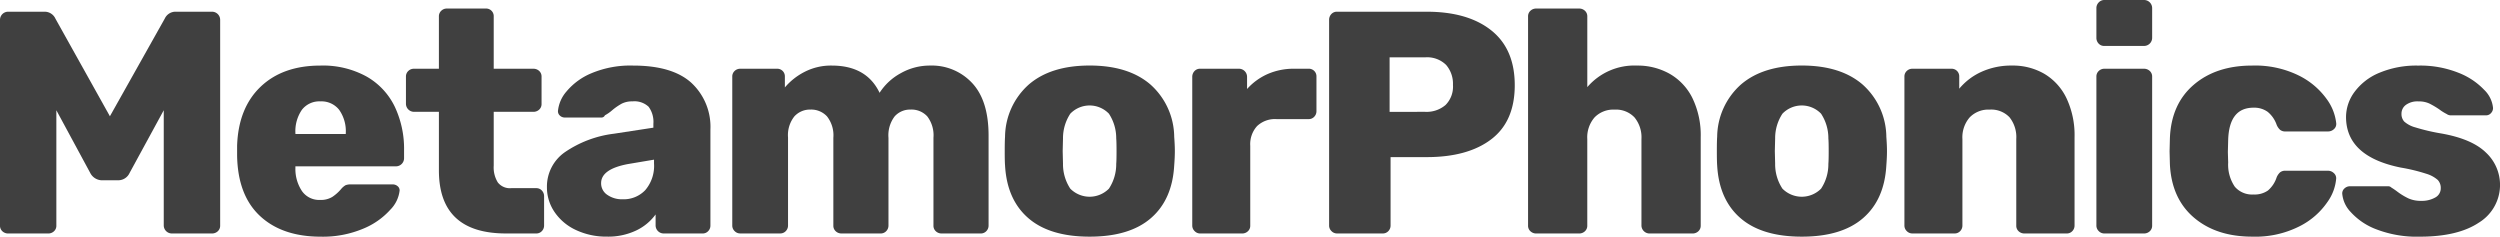 <svg xmlns="http://www.w3.org/2000/svg" height="44.756" width="472.805"><g fill="#404040"><path d="m.45 43.735a1.4 1.4 0 0 1 -.45-1.078v-38.883a1.536 1.536 0 0 1 1.559-1.558h6.769a2.243 2.243 0 0 1 2.158 1.319l10.3 18.454 10.365-18.454a2.241 2.241 0 0 1 2.158-1.319h6.769a1.536 1.536 0 0 1 1.559 1.558v38.883a1.407 1.407 0 0 1 -.45 1.078 1.562 1.562 0 0 1 -1.109.42h-7.609a1.534 1.534 0 0 1 -1.5-1.5v-21.806l-6.464 11.864a2.35 2.35 0 0 1 -2.1 1.38h-3.236a2.535 2.535 0 0 1 -2.1-1.38l-6.411-11.862v21.808a1.4 1.4 0 0 1 -.449 1.078 1.564 1.564 0 0 1 -1.109.42h-7.548a1.56 1.56 0 0 1 -1.102-.422z"></path><path d="m49.157 40.831q-4.194-3.923-4.314-11.415v-1.857q.238-7.128 4.433-11.143t11.324-4.015a17.109 17.109 0 0 1 8.717 2.068 13.1 13.1 0 0 1 5.333 5.691 18.57 18.57 0 0 1 1.767 8.239v1.5a1.535 1.535 0 0 1 -1.557 1.559h-18.993v.36a7.5 7.5 0 0 0 1.258 4.343 3.968 3.968 0 0 0 3.415 1.649 4.149 4.149 0 0 0 2.306-.569 8.019 8.019 0 0 0 1.649-1.469 3.157 3.157 0 0 1 .868-.749 2.725 2.725 0 0 1 1.049-.149h7.848a1.4 1.4 0 0 1 .929.329 1.024 1.024 0 0 1 .389.809 6.107 6.107 0 0 1 -1.768 3.654 13.987 13.987 0 0 1 -5.152 3.595 19.668 19.668 0 0 1 -8 1.5q-7.308-.006-11.501-3.93zm16.236-15.488v-.12a7.028 7.028 0 0 0 -1.257-4.463 4.257 4.257 0 0 0 -3.536-1.588 4.169 4.169 0 0 0 -3.5 1.588 7.142 7.142 0 0 0 -1.229 4.463v.12z"></path><path d="m83.007 32.232v-11.083h-4.733a1.535 1.535 0 0 1 -1.5-1.5v-5.152a1.412 1.412 0 0 1 .449-1.079 1.5 1.5 0 0 1 1.049-.419h4.733v-9.885a1.412 1.412 0 0 1 .45-1.079 1.492 1.492 0 0 1 1.048-.42h7.37a1.437 1.437 0 0 1 1.5 1.5v9.885h7.489a1.573 1.573 0 0 1 1.109.419 1.414 1.414 0 0 1 .449 1.079v5.152a1.412 1.412 0 0 1 -.449 1.079 1.566 1.566 0 0 1 -1.109.419h-7.489v10.185a5.389 5.389 0 0 0 .78 3.175 2.89 2.89 0 0 0 2.516 1.078h4.734a1.407 1.407 0 0 1 1.078.45 1.567 1.567 0 0 1 .419 1.109v5.51a1.5 1.5 0 0 1 -.419 1.05 1.413 1.413 0 0 1 -1.078.448h-5.692q-12.704.007-12.704-11.921z"></path><path d="m108.981 43.527a9.891 9.891 0 0 1 -4.074-3.385 8.231 8.231 0 0 1 -1.469-4.734 7.912 7.912 0 0 1 3.385-6.619 20.917 20.917 0 0 1 9.317-3.506l7.428-1.138v-.719a4.816 4.816 0 0 0 -.9-3.236 3.91 3.91 0 0 0 -3.055-1.018 4.332 4.332 0 0 0 -2.008.419 10.856 10.856 0 0 0 -1.827 1.258 7.291 7.291 0 0 1 -1.378.959.7.7 0 0 1 -.6.419h-6.949a1.335 1.335 0 0 1 -.988-.389 1.086 1.086 0 0 1 -.331-.929 6.582 6.582 0 0 1 1.618-3.625 12.229 12.229 0 0 1 4.734-3.445 19.015 19.015 0 0 1 7.848-1.438q7.428 0 11.024 3.266a11.349 11.349 0 0 1 3.6 8.838v18.152a1.494 1.494 0 0 1 -.42 1.05 1.409 1.409 0 0 1 -1.078.448h-7.369a1.534 1.534 0 0 1 -1.5-1.5v-2.1a9.657 9.657 0 0 1 -3.654 3.026 12.328 12.328 0 0 1 -5.573 1.169 13.405 13.405 0 0 1 -5.781-1.223zm13.06-7.58a7.039 7.039 0 0 0 1.649-5.032v-.719l-4.973.838q-5.032.96-5.032 3.6a2.6 2.6 0 0 0 1.168 2.216 4.846 4.846 0 0 0 2.906.838 5.629 5.629 0 0 0 4.284-1.741z"></path><path d="m138.937 43.707a1.441 1.441 0 0 1 -.449-1.05v-28.159a1.412 1.412 0 0 1 .449-1.079 1.5 1.5 0 0 1 1.049-.419h6.95a1.436 1.436 0 0 1 1.5 1.5v2.036a12.027 12.027 0 0 1 3.715-2.936 10.9 10.9 0 0 1 5.152-1.2q6.591 0 9.046 5.153a10.948 10.948 0 0 1 4.015-3.715 11.137 11.137 0 0 1 5.512-1.438 10.413 10.413 0 0 1 8 3.325q3.086 3.326 3.086 9.916v17.015a1.5 1.5 0 0 1 -.419 1.05 1.414 1.414 0 0 1 -1.079.448h-7.369a1.559 1.559 0 0 1 -1.108-.42 1.4 1.4 0 0 1 -.45-1.078v-16.6a5.894 5.894 0 0 0 -1.168-4.044 4.034 4.034 0 0 0 -3.145-1.288 3.894 3.894 0 0 0 -3.026 1.288 5.894 5.894 0 0 0 -1.168 4.044v16.6a1.494 1.494 0 0 1 -.42 1.05 1.411 1.411 0 0 1 -1.078.448h-7.368a1.56 1.56 0 0 1 -1.109-.42 1.4 1.4 0 0 1 -.45-1.078v-16.6a5.793 5.793 0 0 0 -1.2-4.044 4.06 4.06 0 0 0 -3.116-1.288 3.987 3.987 0 0 0 -3.055 1.288 5.688 5.688 0 0 0 -1.2 3.984v16.655a1.494 1.494 0 0 1 -.42 1.05 1.411 1.411 0 0 1 -1.078.448h-7.55a1.439 1.439 0 0 1 -1.049-.442z"></path><path d="m194.476 41.249q-4.043-3.5-4.4-9.975-.061-.778-.06-2.7t.06-2.7a13.414 13.414 0 0 1 4.523-9.915q4.164-3.564 11.474-3.565t11.472 3.565a13.415 13.415 0 0 1 4.524 9.915q.119 1.559.12 2.7t-.12 2.7q-.359 6.469-4.4 9.975t-11.593 3.506q-7.556 0-11.6-3.506zm15.248-5.571a8.381 8.381 0 0 0 1.379-4.7c.039-.4.059-1.2.059-2.4s-.02-2-.059-2.4a8.438 8.438 0 0 0 -1.379-4.674 5.067 5.067 0 0 0 -7.309 0 8.437 8.437 0 0 0 -1.379 4.674l-.059 2.4.059 2.4a8.38 8.38 0 0 0 1.379 4.7 5.136 5.136 0 0 0 7.309 0z"></path><path d="m225.931 43.707a1.441 1.441 0 0 1 -.449-1.05v-28.1a1.565 1.565 0 0 1 .419-1.109 1.408 1.408 0 0 1 1.078-.45h7.31a1.536 1.536 0 0 1 1.558 1.559v2.276a11.446 11.446 0 0 1 3.924-2.846 12.276 12.276 0 0 1 5-.989h2.7a1.436 1.436 0 0 1 1.5 1.5v6.531a1.494 1.494 0 0 1 -.419 1.049 1.412 1.412 0 0 1 -1.078.449h-6.051a4.921 4.921 0 0 0 -3.685 1.319 5.088 5.088 0 0 0 -1.288 3.714v15.1a1.4 1.4 0 0 1 -.45 1.078 1.562 1.562 0 0 1 -1.108.42h-7.912a1.439 1.439 0 0 1 -1.049-.451z"></path><path d="m251.814 43.707a1.439 1.439 0 0 1 -.45-1.05v-38.883a1.558 1.558 0 0 1 .419-1.108 1.408 1.408 0 0 1 1.078-.45h16.956q7.787 0 12.222 3.535t4.433 10.365q0 6.831-4.433 10.216t-12.221 3.381h-6.83v12.941a1.494 1.494 0 0 1 -.419 1.05 1.413 1.413 0 0 1 -1.078.448h-8.628a1.438 1.438 0 0 1 -1.049-.445zm17.7-22.558a5.507 5.507 0 0 0 3.865-1.288 4.9 4.9 0 0 0 1.408-3.8 5.445 5.445 0 0 0 -1.288-3.775 5.089 5.089 0 0 0 -3.985-1.438h-6.71v10.306z"></path><path d="m289.439 43.735a1.4 1.4 0 0 1 -.449-1.078v-39.542a1.412 1.412 0 0 1 .449-1.079 1.568 1.568 0 0 1 1.109-.42h8.088a1.567 1.567 0 0 1 1.108.42 1.413 1.413 0 0 1 .45 1.079v13.36a11.721 11.721 0 0 1 9.406-4.074 12.323 12.323 0 0 1 6.171 1.558 10.771 10.771 0 0 1 4.314 4.613 16.082 16.082 0 0 1 1.557 7.37v16.718a1.4 1.4 0 0 1 -.45 1.078 1.561 1.561 0 0 1 -1.107.42h-8.15a1.532 1.532 0 0 1 -1.5-1.5v-16.357a5.928 5.928 0 0 0 -1.319-4.1 4.809 4.809 0 0 0 -3.773-1.468 4.926 4.926 0 0 0 -3.775 1.468 5.759 5.759 0 0 0 -1.378 4.1v16.359a1.405 1.405 0 0 1 -.45 1.078 1.56 1.56 0 0 1 -1.108.42h-8.088a1.561 1.561 0 0 1 -1.105-.423z"></path><path d="m329.159 41.249q-4.045-3.5-4.405-9.975-.059-.778-.059-2.7t.059-2.7a13.424 13.424 0 0 1 4.525-9.915q4.164-3.564 11.473-3.565t11.474 3.565a13.423 13.423 0 0 1 4.523 9.915q.119 1.559.12 2.7t-.12 2.7q-.359 6.469-4.4 9.975t-11.59 3.506q-7.553 0-11.6-3.506zm15.248-5.571a8.375 8.375 0 0 0 1.378-4.7c.039-.4.06-1.2.06-2.4s-.021-2-.06-2.4a8.431 8.431 0 0 0 -1.378-4.674 5.068 5.068 0 0 0 -7.31 0 8.419 8.419 0 0 0 -1.378 4.674l-.06 2.4.06 2.4a8.362 8.362 0 0 0 1.378 4.7 5.137 5.137 0 0 0 7.31 0z"></path><path d="m360.616 43.707a1.441 1.441 0 0 1 -.449-1.05v-28.159a1.412 1.412 0 0 1 .449-1.079 1.5 1.5 0 0 1 1.048-.419h7.371a1.435 1.435 0 0 1 1.5 1.5v2.276a11.742 11.742 0 0 1 4.165-3.176 13.572 13.572 0 0 1 5.841-1.2 11.838 11.838 0 0 1 6.082 1.558 10.735 10.735 0 0 1 4.193 4.613 16.339 16.339 0 0 1 1.527 7.37v16.715a1.5 1.5 0 0 1 -.418 1.05 1.412 1.412 0 0 1 -1.078.448h-7.969a1.558 1.558 0 0 1 -1.108-.42 1.4 1.4 0 0 1 -.449-1.078v-16.355a6 6 0 0 0 -1.289-4.134 4.77 4.77 0 0 0 -3.744-1.437 4.929 4.929 0 0 0 -3.776 1.468 5.758 5.758 0 0 0 -1.377 4.1v16.356a1.491 1.491 0 0 1 -.42 1.05 1.413 1.413 0 0 1 -1.078.448h-7.969a1.44 1.44 0 0 1 -1.052-.445z"></path><path d="m396.893 8.238a1.559 1.559 0 0 1 -.418-1.109v-5.572a1.505 1.505 0 0 1 .449-1.108 1.437 1.437 0 0 1 1.048-.449h7.489a1.533 1.533 0 0 1 1.558 1.557v5.572a1.535 1.535 0 0 1 -1.558 1.559h-7.489a1.413 1.413 0 0 1 -1.079-.45zm.03 35.47a1.441 1.441 0 0 1 -.449-1.05v-28.159a1.412 1.412 0 0 1 .449-1.079 1.5 1.5 0 0 1 1.048-.419h7.489a1.571 1.571 0 0 1 1.109.419 1.415 1.415 0 0 1 .449 1.079v28.158a1.407 1.407 0 0 1 -.449 1.078 1.561 1.561 0 0 1 -1.109.42h-7.489a1.44 1.44 0 0 1 -1.047-.447z"></path><path d="m414.897 41.13q-4.223-3.624-4.522-10.1l-.06-2.4.06-2.457q.238-6.472 4.494-10.126t11.084-3.646a18.664 18.664 0 0 1 8.748 1.857 14.21 14.21 0 0 1 5.272 4.4 9.456 9.456 0 0 1 1.858 4.644 1.289 1.289 0 0 1 -.42 1.109 1.611 1.611 0 0 1 -1.139.448h-8.029a1.545 1.545 0 0 1 -1.02-.3 2.676 2.676 0 0 1 -.659-.959 5.457 5.457 0 0 0 -1.707-2.456 4.355 4.355 0 0 0 -2.666-.779q-4.614 0-4.793 6.111l-.06 2.277.06 1.978a7.412 7.412 0 0 0 1.255 4.583 4.3 4.3 0 0 0 3.535 1.469 4.417 4.417 0 0 0 2.725-.749 5.466 5.466 0 0 0 1.648-2.487 2.684 2.684 0 0 1 .659-.959 1.554 1.554 0 0 1 1.02-.3h8.028a1.6 1.6 0 0 1 1.078.418 1.31 1.31 0 0 1 .48 1.02 8.822 8.822 0 0 1 -1.648 4.464 13.967 13.967 0 0 1 -5.244 4.583 18.475 18.475 0 0 1 -8.981 1.982q-6.831 0-11.056-3.625z"></path><path d="m449.437 43.376a12.41 12.41 0 0 1 -4.882-3.295 5.7 5.7 0 0 1 -1.588-3.475 1.254 1.254 0 0 1 .449-.989 1.481 1.481 0 0 1 .989-.39h7.249a.816.816 0 0 1 .6.241 13.344 13.344 0 0 1 1.137.779 12.052 12.052 0 0 0 2.127 1.287 5.672 5.672 0 0 0 2.367.451 5.112 5.112 0 0 0 2.666-.63 1.96 1.96 0 0 0 1.049-1.767 2.171 2.171 0 0 0 -.57-1.557 5.78 5.78 0 0 0 -2.157-1.168 33.63 33.63 0 0 0 -4.823-1.169q-10.366-2.095-10.364-9.585a8.025 8.025 0 0 1 1.588-4.7 11.063 11.063 0 0 1 4.674-3.625 18.064 18.064 0 0 1 7.4-1.378 19.469 19.469 0 0 1 7.579 1.348 13.363 13.363 0 0 1 4.884 3.235 5.467 5.467 0 0 1 1.677 3.445 1.372 1.372 0 0 1 -.389.96 1.222 1.222 0 0 1 -.927.419h-6.591a1.316 1.316 0 0 1 -.84-.239 9.524 9.524 0 0 1 -1.437-.9 16.2 16.2 0 0 0 -1.888-1.109 4.777 4.777 0 0 0 -2.067-.389 3.694 3.694 0 0 0 -2.337.658 2.044 2.044 0 0 0 -.838 1.677 2.115 2.115 0 0 0 .509 1.469 5.148 5.148 0 0 0 2.1 1.108 37.219 37.219 0 0 0 4.824 1.138q5.869 1.02 8.537 3.626a8.355 8.355 0 0 1 -1.318 13.241q-3.986 2.666-11.174 2.666a21.34 21.34 0 0 1 -8.215-1.383z"></path></g></svg>
